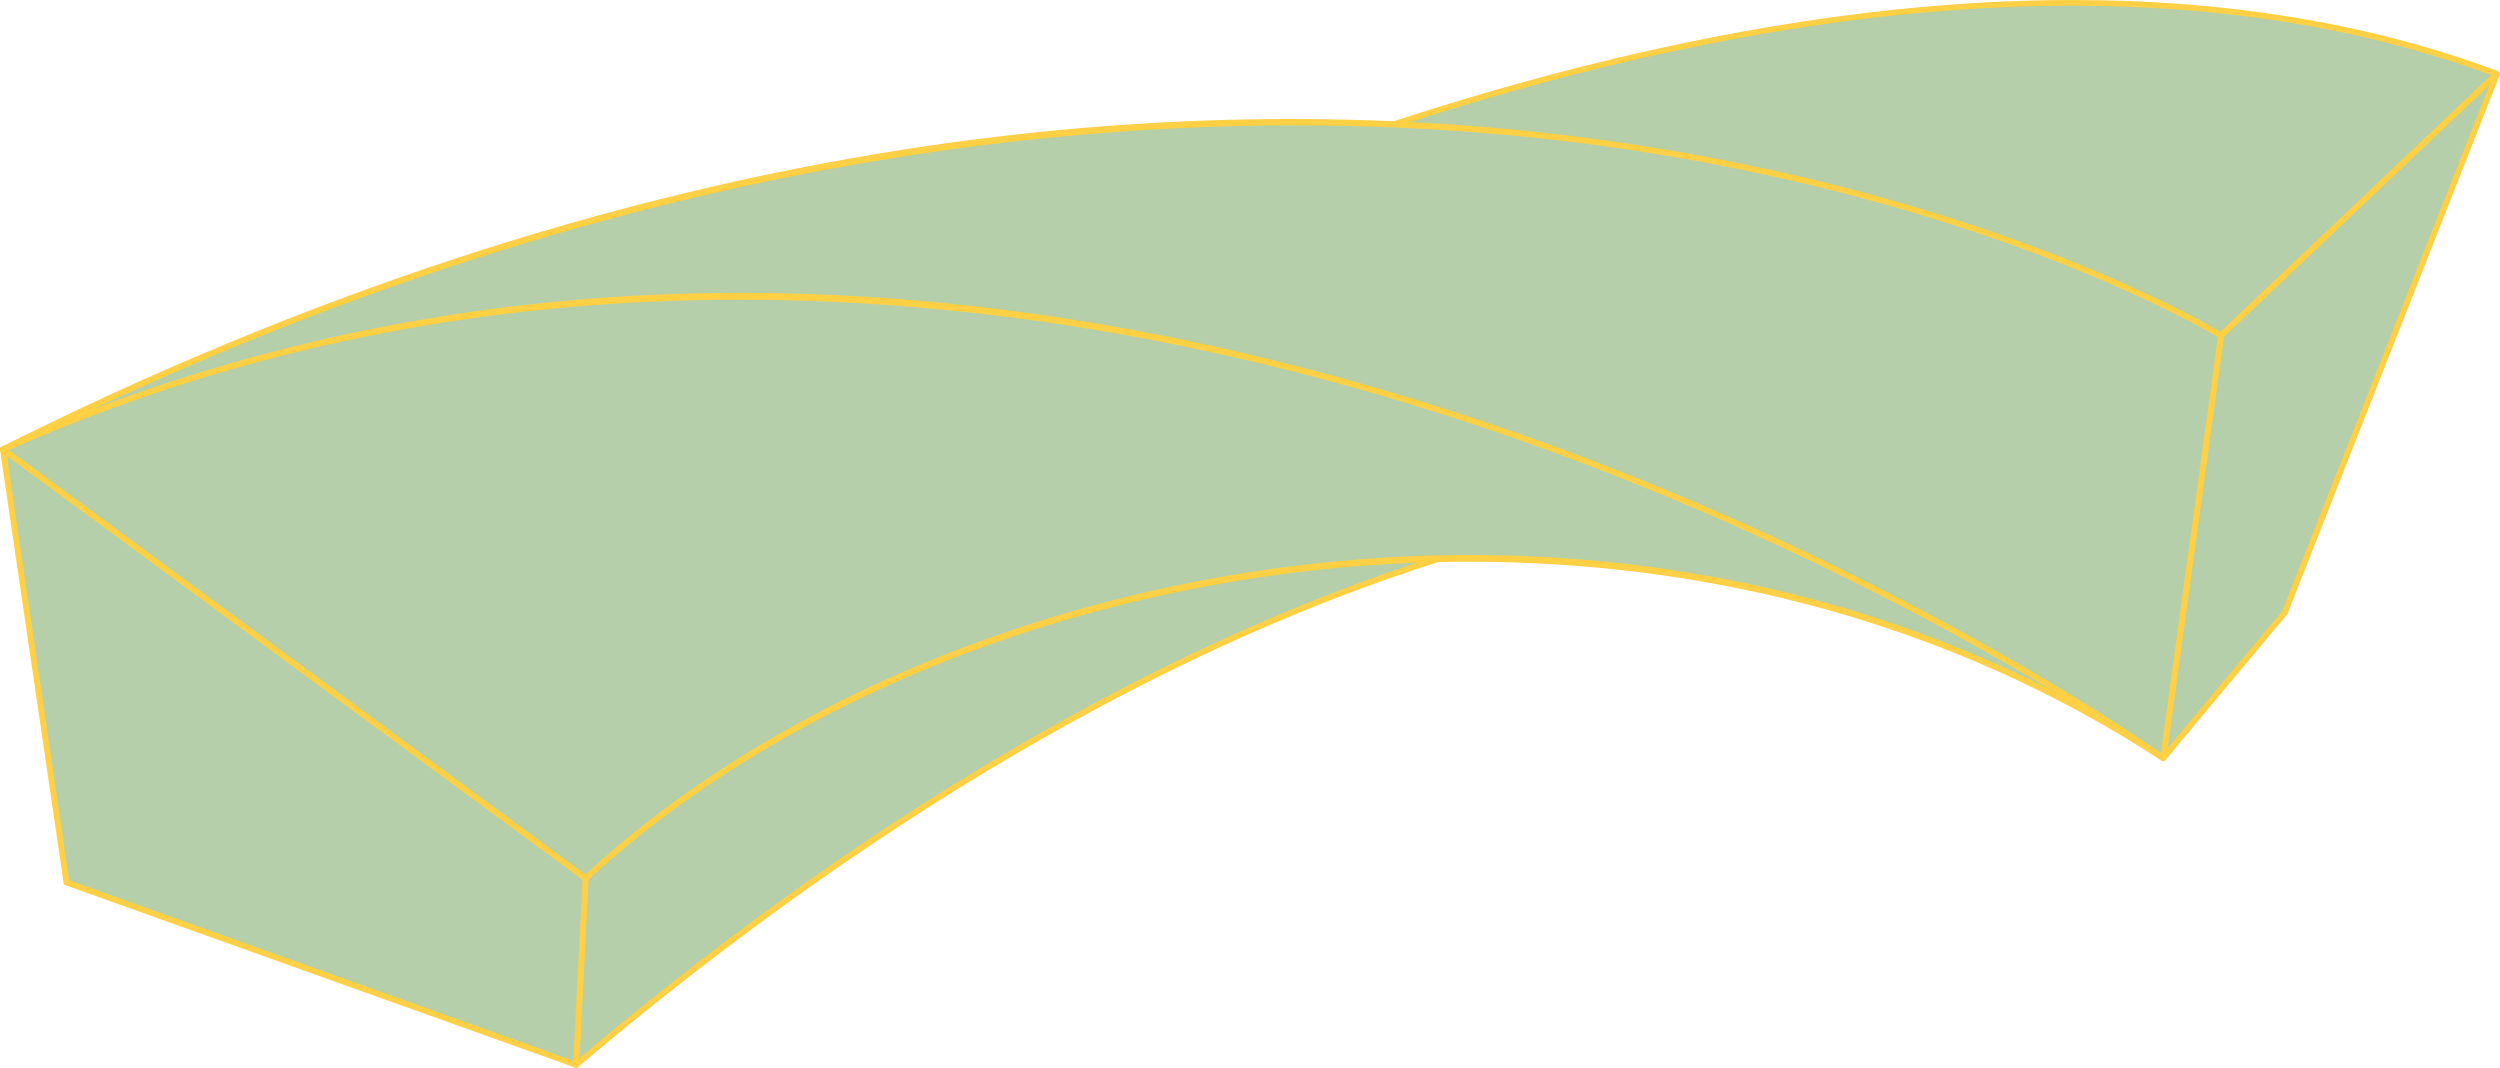 <?xml version="1.0" encoding="UTF-8"?> <svg xmlns="http://www.w3.org/2000/svg" width="1070" height="457" viewBox="0 0 1070 457" fill="none"><path d="M246.57 455.721C511.597 231.343 787.582 147.885 977.915 262.205C878.998 165.561 464.897 114.752 250.621 375.931L246.57 455.721Z" fill="#B4CFA9"></path><path d="M246.57 456.992C246.375 456.992 246.189 456.949 246.003 456.856C245.545 456.627 245.274 456.161 245.299 455.653L249.35 375.864C249.367 375.592 249.461 375.33 249.639 375.118C299.881 313.886 364.023 266.137 440.285 233.199C506.554 204.574 579.646 187.89 657.535 183.602C725.423 179.865 793.023 185.966 853.021 201.244C909.12 215.522 953.785 236.851 978.805 261.289C979.262 261.739 979.313 262.467 978.923 262.976C978.525 263.484 977.813 263.62 977.262 263.289C885.592 208.227 769.182 197.812 640.593 233.165C515.428 267.577 379.457 344.867 247.393 456.678C247.155 456.873 246.867 456.983 246.57 456.983V456.992ZM251.876 376.423L247.994 452.865C379.643 341.833 515.106 265.052 639.923 230.733C703.667 213.209 764.503 206.701 820.729 211.404C874.116 215.87 923.46 230.453 967.592 254.799C941.843 234.156 901.568 216.243 852.402 203.719C792.65 188.508 725.313 182.432 657.679 186.152C560.085 191.525 377.643 223.395 251.876 376.423Z" fill="#FFCF44"></path><path d="M950.625 143.614C645.111 158.994 379.305 273.661 28.499 377.711C83.987 300.786 681.53 -112.862 1068.74 31.65L950.633 143.614H950.625Z" fill="#B4CFA9"></path><path d="M28.49 378.974C28.083 378.974 27.693 378.779 27.456 378.44C27.142 377.999 27.142 377.406 27.456 376.957C75.274 310.666 517.606 0 887.16 0C950.802 0 1012.23 9.203 1069.17 30.455C1069.59 30.608 1069.88 30.963 1069.98 31.395C1070.06 31.828 1069.92 32.268 1069.6 32.573L951.497 144.538C951.277 144.749 950.989 144.868 950.684 144.885C722.932 156.35 518.496 222.632 281.778 299.388C201.244 325.504 117.965 352.501 28.854 378.931C28.736 378.965 28.608 378.982 28.49 378.982V378.974ZM886.872 2.449C724.771 2.449 554.534 62.588 424.75 122.794C309.56 176.221 217.577 233.377 160.698 271.916C99.166 313.607 49.5 353.552 31.88 375.38C119.55 349.315 201.609 322.708 280.998 296.973C517.725 220.217 722.186 153.918 950.09 142.377L1066.37 32.141C1009.55 11.236 948.785 2.458 886.872 2.458V2.449Z" fill="#FFCF44"></path><path d="M1068.73 31.65L950.625 143.614L925.834 324.504L977.915 262.213L1068.73 31.65Z" fill="#B4CFA9"></path><path d="M925.834 325.775C925.665 325.775 925.486 325.741 925.317 325.665C924.8 325.436 924.495 324.894 924.571 324.326L949.354 143.427C949.396 143.139 949.531 142.877 949.735 142.673L1067.84 30.709C1068.27 30.302 1068.93 30.243 1069.42 30.582C1069.92 30.912 1070.11 31.548 1069.9 32.099L979.085 262.662C979.034 262.789 978.966 262.908 978.882 263.01L926.8 325.309C926.554 325.605 926.19 325.767 925.826 325.767L925.834 325.775ZM951.82 144.224L927.699 320.301L976.814 261.552L1065.45 36.505L951.82 144.224Z" fill="#FFCF44"></path><path d="M925.834 324.504C900.315 186.763 403.679 0.899 1.275 192.338L250.621 375.94C399.721 237.732 699.251 176.425 925.833 324.513L925.834 324.504Z" fill="#B4CFA9"></path><path d="M250.622 377.211C250.359 377.211 250.097 377.126 249.868 376.965L0.521 193.364C0.165 193.101 -0.03 192.66 0.012 192.22C0.055 191.77 0.326 191.381 0.733 191.194C68.426 158.985 142.179 135.92 219.924 122.633C290.304 110.6 363.685 106.583 438.023 110.685C568.112 117.862 698.71 150.537 796.321 200.329C871.981 238.919 919.647 284.101 927.088 324.275C927.182 324.775 926.97 325.284 926.546 325.563C926.122 325.843 925.571 325.843 925.148 325.563C833.986 265.984 730.179 240.427 629.092 240.427C481.79 240.427 340.199 294.642 251.504 376.863C251.258 377.092 250.953 377.202 250.639 377.202L250.622 377.211ZM3.741 192.575L250.529 374.287C326.994 303.777 439.362 255.434 559.026 241.596C622.668 234.233 685.564 236.859 745.969 249.384C810.314 262.73 870.184 287.084 923.961 321.767C914.909 283.109 868.243 239.859 795.16 202.583C690.065 148.978 541.583 111.591 383.068 111.591C257.411 111.591 125.474 135.064 3.741 192.567V192.575Z" fill="#FFCF44"></path><path d="M1.275 192.338L250.621 375.94L246.57 455.721L28.499 377.711L1.275 192.338Z" fill="#B4CFA9"></path><path d="M246.57 456.992C246.426 456.992 246.283 456.966 246.147 456.915L28.066 378.897C27.625 378.736 27.303 378.346 27.235 377.889L0.021 192.525C-0.056 192.016 0.182 191.516 0.622 191.254C1.063 190.991 1.614 191.016 2.03 191.321L251.376 374.923C251.724 375.177 251.91 375.584 251.893 376.008L247.842 455.797C247.825 456.195 247.613 456.568 247.274 456.788C247.062 456.932 246.817 457 246.571 457L246.57 456.992ZM29.642 376.77L245.393 453.958L249.325 376.567L2.987 195.177L29.651 376.77H29.642Z" fill="#FFCF44"></path><path d="M925.834 324.504L950.615 143.605C950.615 143.605 567.908 -91.474 1.275 192.33C459.693 -11.736 925.833 324.496 925.833 324.496L925.834 324.504Z" fill="#B4CFA9"></path><path d="M925.834 325.775C925.571 325.775 925.308 325.69 925.087 325.538C923.926 324.699 806.669 240.893 634.982 183.076C476.61 129.742 238.197 88.263 1.792 193.499C1.156 193.779 0.419 193.499 0.122 192.881C-0.174 192.254 0.088 191.508 0.698 191.203C130.067 126.412 260.521 83.526 388.458 63.74C490.824 47.911 591.808 46.75 688.606 60.291C774.742 72.341 841.554 94.051 882.431 110.134C926.757 127.573 951.039 142.385 951.285 142.529C951.717 142.792 951.946 143.284 951.879 143.783L927.096 324.682C927.037 325.123 926.749 325.504 926.333 325.673C926.172 325.741 926.004 325.775 925.834 325.775ZM316.891 125.336C324.299 125.336 331.723 125.429 339.173 125.624C434.996 128.124 534.82 146.656 635.872 180.687C796.592 234.817 909.73 311.7 924.867 322.258L949.251 144.266C944.963 141.733 921.375 128.175 881.397 112.447C840.638 96.415 774.022 74.781 688.123 62.782C543.075 42.513 315.264 46.623 40.024 175.009C127.092 142.004 219.958 125.336 316.891 125.336Z" fill="#FFCF44"></path></svg> 